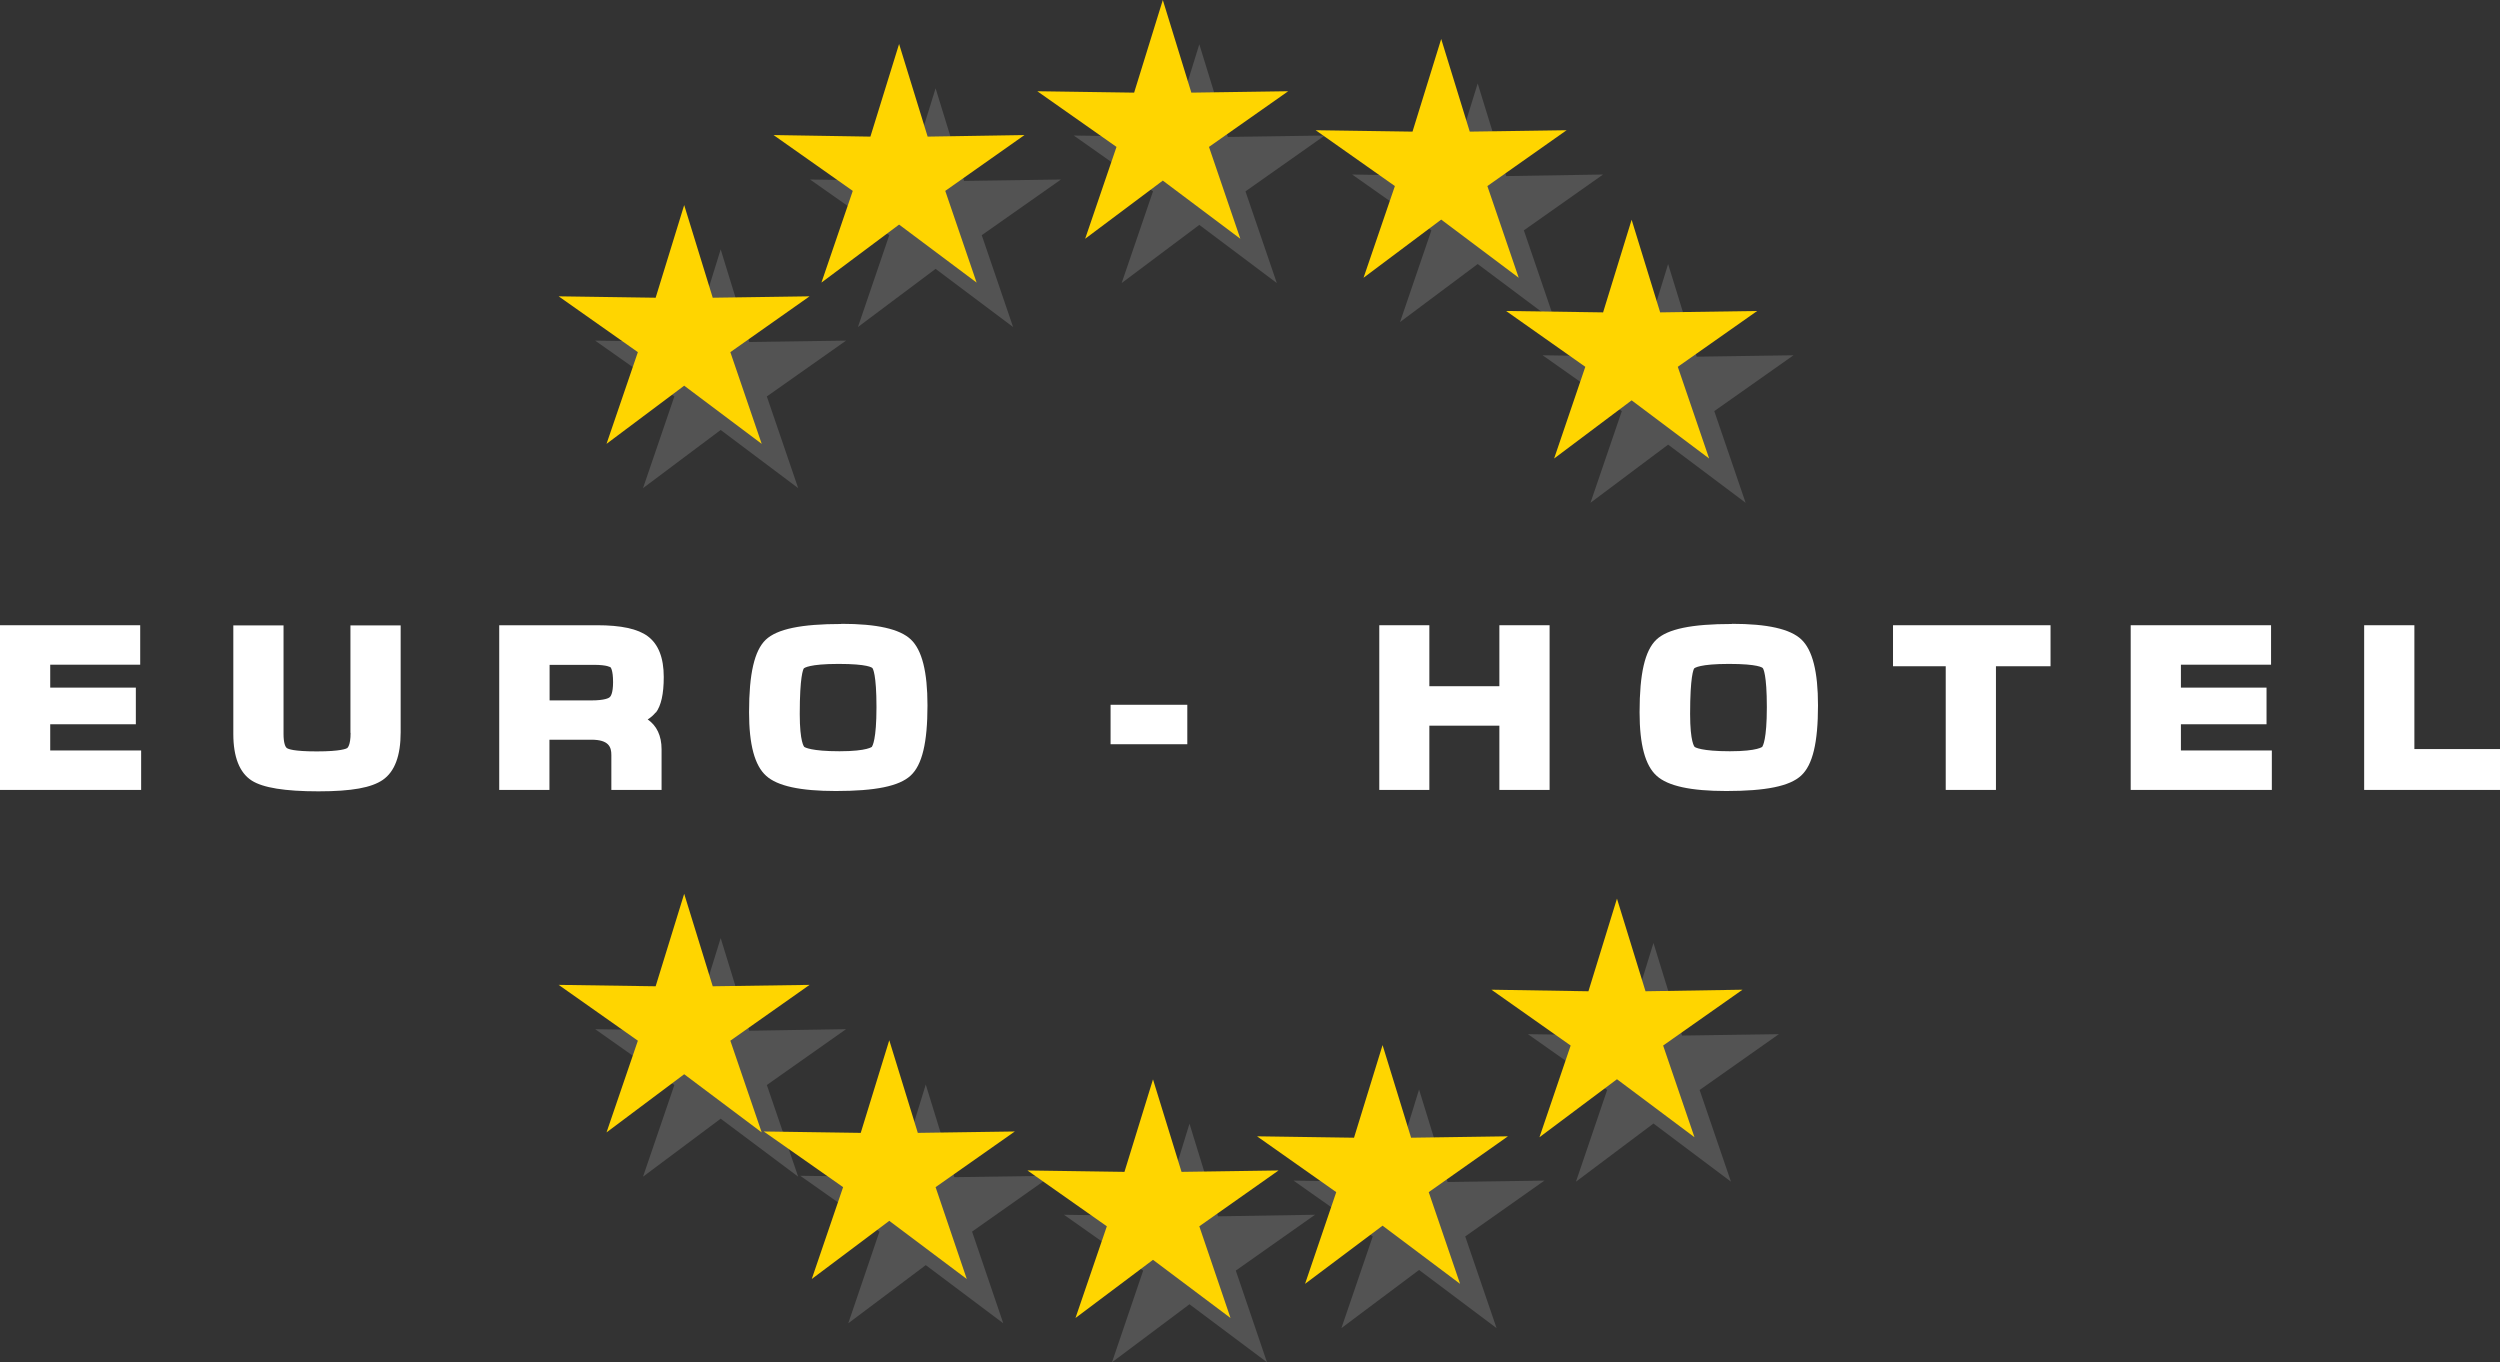 <?xml version="1.0" encoding="UTF-8"?>
<svg xmlns="http://www.w3.org/2000/svg" viewBox="0 0 160.3 87.35">
  <rect x="0" y="0" width="160.3" height="87.35" fill="#333333" stroke="none"/>
  <defs>
    <style>
      .cls-1 {
        fill: #878787;
        mix-blend-mode: overlay;
        opacity: .38;
      }

      .cls-2 {
        fill: #fff;
      }

      .cls-3 {
        isolation: isolate;
      }

      .cls-4 {
        fill: #ffd500;
      }
    </style>
  </defs>
  <g class="cls-3">
    <g id="Ebene_2">
      <g id="Ebene_1-2" data-name="Ebene_1">
        <polygon class="cls-1" points="94.75 5.35 96.58 11.29 102.79 11.19 97.71 14.77 99.72 20.65 94.75 16.93 89.77 20.65 91.78 14.77 86.7 11.19 92.91 11.29 94.75 5.35"/>
        <polygon class="cls-1" points="46.21 15.99 48.04 21.93 54.25 21.84 49.17 25.42 51.18 31.3 46.21 27.57 41.23 31.3 43.24 25.42 38.16 21.84 44.37 21.93 46.21 15.99"/>
        <polygon class="cls-4" points="43.87 13.15 45.7 19.09 51.91 19 46.83 22.58 48.84 28.46 43.87 24.73 38.89 28.46 40.9 22.58 35.82 19 42.04 19.09 43.87 13.15"/>
        <polygon class="cls-1" points="46.21 60.15 48.04 66.09 54.25 65.99 49.17 69.57 51.18 75.45 46.21 71.73 41.23 75.45 43.24 69.57 38.16 65.99 44.37 66.09 46.21 60.15"/>
        <polygon class="cls-4" points="43.87 57.31 45.7 63.24 51.91 63.15 46.83 66.73 48.84 72.61 43.87 68.88 38.89 72.61 40.9 66.73 35.82 63.15 42.04 63.24 43.87 57.31"/>
        <polygon class="cls-1" points="59.36 69.54 61.19 75.48 67.41 75.39 62.33 78.97 64.33 84.85 59.36 81.12 54.39 84.85 56.39 78.97 51.31 75.39 57.53 75.48 59.36 69.54"/>
        <polygon class="cls-4" points="57.02 66.7 58.85 72.64 65.07 72.55 59.99 76.12 61.99 82.01 57.02 78.28 52.05 82.01 54.06 76.12 48.97 72.55 55.19 72.64 57.02 66.7"/>
        <polygon class="cls-1" points="76.27 72.05 78.1 77.99 84.32 77.89 79.24 81.47 81.24 87.35 76.27 83.63 71.3 87.35 73.3 81.47 68.22 77.89 74.44 77.99 76.27 72.05"/>
        <polygon class="cls-4" points="73.93 69.21 75.76 75.14 81.98 75.05 76.9 78.63 78.9 84.51 73.93 80.78 68.96 84.51 70.97 78.63 65.88 75.05 72.1 75.14 73.93 69.21"/>
        <polygon class="cls-1" points="90.99 69.86 92.82 75.79 99.03 75.7 93.95 79.28 95.96 85.16 90.99 81.43 86.01 85.16 88.02 79.28 82.94 75.7 89.16 75.79 90.99 69.86"/>
        <polygon class="cls-4" points="88.65 67.01 90.48 72.95 96.69 72.86 91.61 76.44 93.62 82.32 88.65 78.59 83.68 82.32 85.68 76.44 80.6 72.86 86.82 72.95 88.65 67.01"/>
        <polygon class="cls-1" points="106.02 60.46 107.85 66.4 114.06 66.31 108.98 69.89 110.99 75.77 106.02 72.04 101.05 75.77 103.05 69.89 97.97 66.31 104.19 66.4 106.02 60.46"/>
        <polygon class="cls-4" points="103.68 57.62 105.51 63.56 111.73 63.46 106.64 67.04 108.65 72.92 103.68 69.2 98.71 72.92 100.71 67.04 95.63 63.46 101.85 63.56 103.68 57.62"/>
        <polygon class="cls-1" points="59.99 5.66 61.82 11.6 68.03 11.51 62.95 15.08 64.96 20.97 59.99 17.24 55.01 20.97 57.02 15.08 51.94 11.51 58.15 11.6 59.99 5.66"/>
        <polygon class="cls-4" points="57.65 2.82 59.48 8.76 65.69 8.66 60.61 12.24 62.62 18.12 57.65 14.4 52.67 18.12 54.68 12.24 49.6 8.66 55.81 8.76 57.65 2.82"/>
        <polygon class="cls-1" points="76.9 2.84 78.73 8.78 84.94 8.69 79.86 12.27 81.87 18.15 76.9 14.42 71.92 18.15 73.93 12.27 68.85 8.69 75.06 8.78 76.9 2.84"/>
        <polygon class="cls-4" points="74.56 0 76.39 5.94 82.6 5.85 77.52 9.42 79.53 15.31 74.56 11.58 69.58 15.31 71.59 9.42 66.51 5.85 72.72 5.94 74.56 0"/>
        <polygon class="cls-1" points="106.96 16.93 108.79 22.87 115 22.78 109.92 26.36 111.93 32.24 106.96 28.51 101.98 32.24 103.99 26.36 98.91 22.78 105.13 22.87 106.96 16.93"/>
        <polygon class="cls-4" points="104.62 14.09 106.45 20.03 112.67 19.94 107.58 23.52 109.59 29.4 104.62 25.67 99.65 29.4 101.65 23.52 96.57 19.94 102.79 20.03 104.62 14.09"/>
        <polygon class="cls-4" points="92.41 2.5 94.24 8.44 100.45 8.35 95.37 11.93 97.38 17.81 92.41 14.08 87.43 17.81 89.44 11.93 84.36 8.35 90.57 8.44 92.41 2.5"/>
        <g>
          <polygon class="cls-2" points="3.22 46.44 8.71 46.44 8.71 44.09 3.22 44.09 3.22 42.62 8.99 42.62 8.99 40.09 0 40.09 0 50.65 9.05 50.65 9.05 48.12 3.22 48.12 3.22 46.44"/>
          <path class="cls-2" d="M22.48,46.99c0,.82-.2.96-.22.98-.05.03-.4.21-1.94.21s-1.84-.16-1.92-.21c-.11-.07-.22-.34-.22-.91v-6.96h-3.22v6.96c0,1.48.4,2.49,1.18,2.99.72.46,2.12.69,4.28.69s3.4-.24,4.12-.73c.77-.53,1.15-1.55,1.15-3.05v-6.86h-3.22v6.89Z"/>
          <path class="cls-2" d="M42.05,45.7c.34-.45.51-1.2.51-2.29,0-1.23-.34-2.1-1.02-2.61-.64-.48-1.71-.71-3.27-.71h-6.26v10.56h3.22v-3.22h2.69c1.12,0,1.28.47,1.28.98v2.24h3.22v-2.61c0-.86-.31-1.51-.89-1.91.21-.13.38-.28.51-.45ZM39.1,44.7c-.05.05-.3.21-1.18.21h-2.68v-2.28h2.84c.88,0,1.06.16,1.07.16,0,0,.16.16.16.95,0,.72-.16.92-.21.96Z"/>
          <path class="cls-2" d="M53.95,40.01c-2.58,0-4.12.32-4.85,1.01-.73.7-1.07,2.18-1.07,4.65,0,2.08.36,3.42,1.1,4.08.72.65,2.18.97,4.46.97,2.55,0,4.07-.31,4.8-.99.74-.68,1.08-2.11,1.08-4.5,0-2.16-.35-3.55-1.07-4.23-.71-.67-2.17-1-4.45-1ZM55.93,47.87s-.28.3-2.1.3-2.22-.25-2.26-.28c-.01-.01-.29-.29-.29-2.11,0-2.42.22-2.86.26-2.92.03-.03.35-.29,2.23-.29s2.15.24,2.17.27c.03.03.26.4.26,2.5s-.26,2.49-.29,2.53Z"/>
          <rect class="cls-2" x="71.21" y="45.19" width="4.92" height="2.53"/>
          <polygon class="cls-2" points="96.14 44 91.65 44 91.65 40.09 88.44 40.09 88.44 50.65 91.65 50.65 91.65 46.53 96.14 46.53 96.14 50.65 99.36 50.65 99.36 40.09 96.14 40.09 96.14 44"/>
          <path class="cls-2" d="M111.04,40.01c-2.58,0-4.12.32-4.84,1.01-.73.7-1.07,2.17-1.07,4.65,0,2.08.36,3.42,1.1,4.08.72.65,2.18.97,4.46.97,2.55,0,4.07-.31,4.8-.99.74-.68,1.08-2.11,1.08-4.5,0-2.16-.35-3.55-1.07-4.23-.71-.67-2.17-1-4.45-1ZM113.02,47.87s-.28.3-2.1.3-2.23-.25-2.26-.28c-.01-.01-.29-.29-.29-2.11,0-2.42.22-2.86.26-2.92.03-.03.35-.29,2.23-.29s2.15.24,2.17.27c.03.03.26.4.26,2.5s-.26,2.49-.29,2.53Z"/>
          <polygon class="cls-2" points="121.38 42.72 124.76 42.72 124.76 50.65 127.98 50.65 127.98 42.72 131.48 42.72 131.48 40.09 121.38 40.09 121.38 42.72"/>
          <polygon class="cls-2" points="139.84 46.44 145.33 46.44 145.33 44.09 139.84 44.09 139.84 42.62 145.62 42.62 145.62 40.09 136.62 40.09 136.62 50.65 145.67 50.65 145.67 48.12 139.84 48.12 139.84 46.44"/>
          <polygon class="cls-2" points="154.81 48.03 154.81 40.09 151.59 40.09 151.59 50.65 160.3 50.65 160.3 48.03 154.81 48.03"/>
        </g>
      </g>
    </g>
  </g>
</svg>